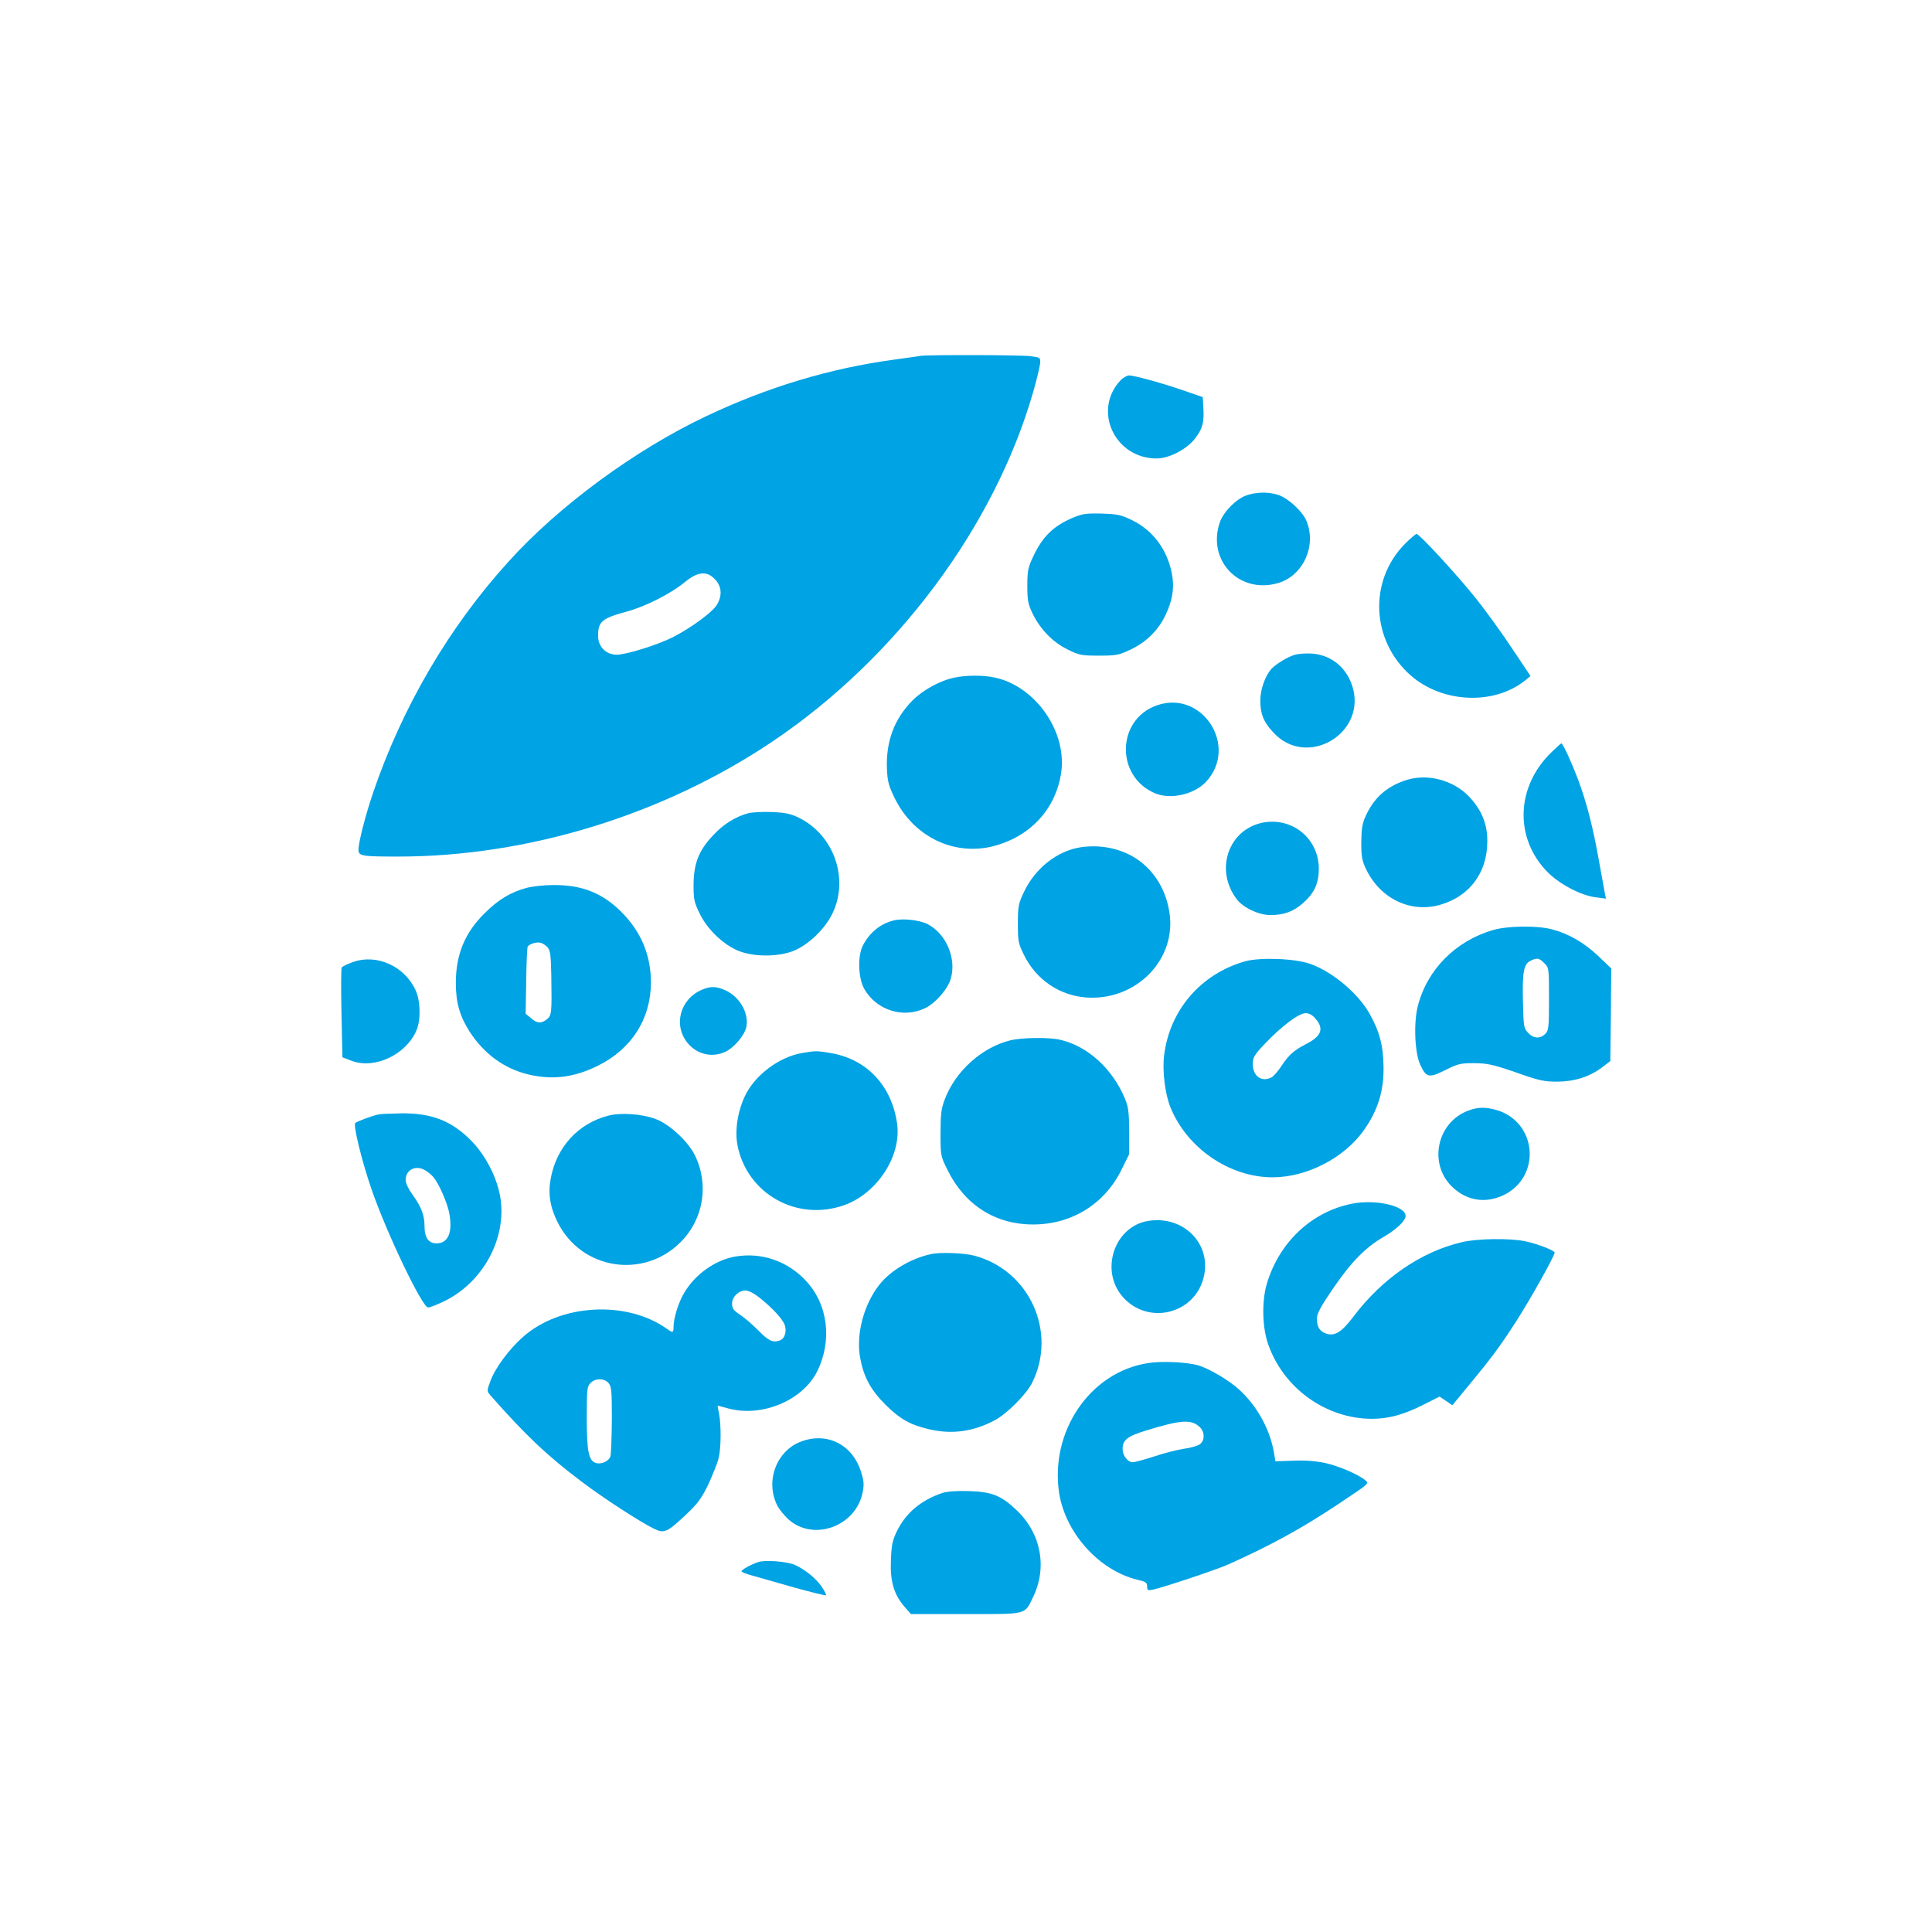 <?xml version="1.0" standalone="no"?>
<!DOCTYPE svg PUBLIC "-//W3C//DTD SVG 20010904//EN"
 "http://www.w3.org/TR/2001/REC-SVG-20010904/DTD/svg10.dtd">
<svg version="1.0" xmlns="http://www.w3.org/2000/svg"
 width="1024pt" height="1024pt" viewBox="0 0 1024 1024"
 preserveAspectRatio="xMidYMid meet">

<g transform="translate(0,1024) scale(0.1,-0.1)"
fill="#00a3e4" stroke="none">
<path d="M4880 8354 c-14 -3 -77 -11 -140 -20 -341 -46 -672 -146 -995 -299
-379 -179 -784 -477 -1050 -772 -315 -347 -562 -769 -717 -1223 -41 -121 -78
-264 -78 -304 0 -33 18 -36 210 -36 688 0 1406 221 1986 611 656 442 1174
1137 1380 1851 19 66 35 135 37 152 2 30 1 31 -48 38 -52 7 -541 8 -585 2z
m-1104 -1172 c50 -40 57 -98 20 -153 -27 -39 -140 -121 -231 -167 -82 -41
-246 -92 -296 -92 -57 0 -99 42 -99 100 0 76 20 93 154 129 98 27 233 95 306
156 61 50 108 59 146 27z"/>
<path d="M5938 8223 c-148 -159 -29 -413 192 -413 67 0 161 49 205 107 39 51
48 84 43 163 l-3 55 -95 33 c-112 39 -266 82 -296 82 -11 0 -32 -12 -46 -27z"/>
<path d="M6605 7614 c-55 -20 -121 -88 -140 -143 -68 -201 102 -380 307 -322
134 38 207 196 153 329 -21 52 -100 124 -153 140 -52 16 -117 14 -167 -4z"/>
<path d="M5689 7497 c-105 -44 -163 -100 -213 -207 -27 -57 -31 -75 -31 -155
0 -78 4 -97 28 -147 41 -84 107 -152 185 -190 62 -31 74 -33 167 -33 92 0 106
3 167 32 84 40 147 102 186 184 38 80 48 148 32 225 -26 124 -100 223 -208
276 -59 29 -77 33 -162 36 -81 2 -103 -1 -151 -21z"/>
<path d="M7447 7358 c-194 -196 -180 -513 30 -698 168 -147 442 -159 607 -26
l28 23 -101 151 c-55 83 -140 200 -189 261 -100 125 -299 341 -314 341 -5 0
-33 -24 -61 -52z"/>
<path d="M6861 6769 c-39 -12 -99 -49 -123 -75 -33 -38 -58 -108 -58 -167 0
-70 16 -112 67 -167 179 -200 507 -3 418 251 -34 97 -114 158 -212 165 -32 2
-73 -1 -92 -7z"/>
<path d="M5061 6649 c-76 -15 -168 -65 -224 -121 -98 -99 -142 -219 -136 -364
3 -68 10 -91 42 -156 100 -203 313 -306 522 -253 192 50 326 191 358 380 38
220 -131 467 -351 514 -61 13 -147 13 -211 0z"/>
<path d="M6130 6501 c-213 -76 -218 -378 -7 -466 82 -34 206 -6 269 61 175
188 -20 491 -262 405z"/>
<path d="M8222 6252 c-189 -184 -196 -458 -17 -637 64 -63 176 -122 254 -131
l53 -7 -6 29 c-3 16 -17 93 -31 170 -31 177 -65 309 -111 433 -36 94 -80 191
-89 191 -2 0 -26 -22 -53 -48z"/>
<path d="M7443 6102 c-99 -35 -162 -93 -206 -190 -17 -37 -21 -67 -22 -137 0
-78 4 -97 27 -145 76 -155 237 -231 393 -185 155 45 248 171 248 335 1 91 -29
164 -93 234 -86 93 -230 130 -347 88z"/>
<path d="M3967 5930 c-68 -18 -133 -58 -189 -119 -75 -80 -101 -147 -102 -261
0 -76 3 -92 32 -151 41 -86 128 -168 209 -200 81 -31 205 -31 286 0 79 31 167
114 208 197 91 185 10 418 -177 510 -43 21 -72 27 -142 30 -48 2 -104 -1 -125
-6z"/>
<path d="M6693 5880 c-183 -37 -256 -251 -138 -406 34 -45 117 -84 178 -84 72
0 122 18 174 64 59 52 83 104 83 181 0 160 -140 275 -297 245z"/>
<path d="M5732 5750 c-127 -18 -245 -111 -305 -238 -29 -61 -32 -75 -32 -167
0 -93 2 -105 32 -166 65 -132 189 -216 332 -226 264 -18 479 203 439 452 -17
109 -69 201 -149 265 -85 67 -201 96 -317 80z"/>
<path d="M2791 5534 c-83 -22 -150 -62 -222 -134 -105 -103 -153 -219 -153
-370 0 -105 21 -176 73 -258 78 -119 183 -196 312 -227 129 -30 241 -16 367
46 179 88 282 249 282 442 0 144 -52 268 -155 372 -102 102 -211 146 -365 144
-47 0 -109 -7 -139 -15z m112 -316 c14 -17 17 -43 19 -152 3 -194 2 -208 -23
-228 -29 -24 -53 -23 -85 6 l-28 23 3 174 c1 95 5 177 8 182 9 14 47 26 68 20
11 -2 28 -14 38 -25z"/>
<path d="M4735 5361 c-70 -18 -125 -63 -161 -131 -29 -55 -26 -172 6 -230 65
-116 211 -161 328 -101 54 28 117 101 132 156 30 107 -26 237 -124 287 -43 22
-134 32 -181 19z"/>
<path d="M7915 5311 c-199 -57 -350 -209 -400 -402 -23 -89 -17 -246 12 -311
32 -70 46 -73 133 -30 67 34 81 37 154 37 71 -1 99 -7 221 -49 124 -44 149
-49 220 -49 93 1 171 26 238 77 l42 32 3 246 2 245 -70 67 c-76 71 -157 118
-247 141 -77 20 -232 18 -308 -4z m270 -176 c25 -24 25 -27 25 -190 0 -152 -2
-167 -20 -185 -27 -27 -62 -25 -91 6 -23 24 -24 34 -27 163 -4 158 4 201 39
218 35 18 47 16 74 -12z"/>
<path d="M1871 5141 c-29 -10 -56 -23 -60 -29 -3 -5 -4 -115 -1 -243 l5 -233
50 -19 c121 -45 287 33 342 161 24 55 22 157 -4 213 -58 128 -206 195 -332
150z"/>
<path d="M6600 5145 c-235 -66 -401 -259 -430 -499 -10 -83 5 -205 34 -276 88
-216 313 -370 541 -370 181 0 381 103 484 250 74 105 106 207 104 335 -1 111
-21 189 -75 284 -62 108 -195 220 -313 262 -80 29 -265 36 -345 14z m374 -306
c45 -53 29 -92 -54 -134 -59 -30 -90 -57 -126 -112 -19 -29 -43 -57 -54 -63
-52 -28 -100 6 -100 70 0 35 7 48 66 110 88 92 178 160 214 160 19 0 37 -10
54 -31z"/>
<path d="M3720 4994 c-117 -50 -153 -190 -74 -284 51 -60 130 -77 200 -44 46
22 102 89 110 132 14 73 -36 159 -111 193 -48 22 -79 23 -125 3z"/>
<path d="M5355 4726 c-151 -37 -292 -164 -348 -314 -18 -47 -22 -79 -22 -178
0 -119 0 -121 38 -197 91 -184 253 -287 452 -287 204 0 378 107 468 288 l42
85 0 121 c-1 102 -4 129 -23 174 -66 158 -198 278 -343 311 -59 14 -202 12
-264 -3z"/>
<path d="M4252 4659 c-123 -21 -252 -118 -304 -229 -39 -83 -54 -184 -39 -261
51 -258 317 -406 567 -316 174 63 302 260 279 430 -28 203 -162 345 -355 376
-73 12 -74 12 -148 0z"/>
<path d="M7786 4355 c-174 -62 -219 -292 -81 -413 75 -67 170 -80 261 -38 204
95 183 387 -32 452 -58 17 -98 17 -148 -1z"/>
<path d="M2005 4333 c-32 -7 -109 -35 -122 -45 -12 -10 33 -196 85 -348 80
-233 270 -630 301 -630 10 0 51 16 91 36 201 101 324 328 293 541 -16 107 -78
229 -157 309 -104 104 -209 145 -370 143 -56 -1 -110 -3 -121 -6z m255 -300
c14 -9 31 -24 38 -33 28 -34 70 -129 82 -184 21 -105 -3 -166 -66 -166 -43 0
-64 30 -64 93 0 57 -18 103 -65 167 -20 28 -35 59 -35 76 0 57 59 83 110 47z"/>
<path d="M3225 4327 c-160 -41 -275 -166 -306 -333 -15 -80 -4 -152 37 -233
125 -250 454 -303 652 -104 121 121 151 305 75 460 -37 74 -135 165 -208 192
-71 27 -184 35 -250 18z"/>
<path d="M7165 3860 c-214 -43 -386 -205 -451 -426 -27 -92 -24 -231 8 -320
82 -233 306 -393 548 -394 89 0 168 21 273 74 l87 44 34 -23 34 -23 84 102
c121 146 166 206 253 341 70 108 205 348 205 366 0 11 -90 46 -155 60 -82 17
-255 15 -338 -5 -216 -51 -422 -193 -574 -395 -62 -82 -99 -105 -145 -89 -34
12 -48 35 -48 80 0 25 20 63 85 158 98 143 172 218 268 274 68 39 117 86 117
111 0 54 -159 90 -285 65z"/>
<path d="M6086 3769 c-180 -29 -258 -263 -135 -403 134 -152 382 -91 429 105
43 176 -107 328 -294 298z"/>
<path d="M4935 3593 c-105 -22 -215 -87 -274 -162 -83 -105 -125 -264 -102
-388 19 -102 55 -169 135 -249 76 -75 130 -106 229 -129 122 -29 236 -13 349
47 64 34 166 136 197 196 137 270 -12 600 -306 677 -53 14 -181 19 -228 8z"/>
<path d="M3897 3580 c-106 -18 -214 -95 -271 -193 -30 -50 -56 -134 -56 -179
0 -33 -4 -34 -38 -9 -214 150 -563 130 -760 -45 -72 -63 -147 -164 -172 -232
-20 -53 -20 -55 -2 -76 188 -214 305 -324 486 -460 116 -88 311 -214 383 -249
54 -26 69 -19 171 77 61 58 81 85 117 160 23 50 48 112 54 138 13 54 14 174 2
236 -5 23 -8 42 -7 42 0 0 26 -7 56 -15 177 -48 392 41 470 194 82 163 60 356
-58 482 -97 105 -236 153 -375 129z m130 -219 c67 -54 120 -111 132 -143 12
-33 1 -72 -24 -82 -38 -14 -61 -4 -115 52 -31 31 -75 69 -98 84 -34 22 -42 34
-42 58 0 36 34 70 71 70 17 0 46 -15 76 -39z m-802 -451 c16 -18 18 -39 18
-195 -1 -95 -4 -183 -8 -195 -8 -25 -49 -43 -77 -34 -38 12 -48 62 -48 239 0
152 2 167 20 185 26 26 72 26 95 0z"/>
<path d="M6115 3019 c-313 -29 -544 -338 -504 -674 26 -219 209 -428 418 -478
43 -10 51 -15 51 -35 0 -21 3 -23 33 -17 61 14 337 106 399 134 227 102 387
190 578 317 175 117 168 110 144 130 -38 31 -140 74 -211 90 -48 10 -105 15
-168 12 l-95 -3 -6 35 c-19 127 -88 254 -183 342 -57 53 -168 118 -226 133
-55 14 -159 20 -230 14z m243 -342 c27 -25 29 -68 4 -90 -10 -9 -49 -21 -88
-26 -38 -6 -109 -24 -158 -41 -50 -16 -100 -30 -112 -30 -27 0 -54 35 -54 70
0 48 25 68 128 99 182 56 236 59 280 18z"/>
<path d="M4250 2601 c-134 -47 -196 -211 -130 -341 10 -20 37 -53 59 -73 130
-117 352 -40 392 137 9 44 9 62 -5 107 -42 148 -176 220 -316 170z"/>
<path d="M4995 2327 c-113 -38 -193 -105 -241 -202 -24 -50 -29 -74 -32 -155
-5 -111 16 -181 72 -246 l34 -39 290 0 c330 0 311 -5 357 89 77 158 43 338
-86 461 -83 79 -131 98 -254 102 -64 2 -115 -2 -140 -10z"/>
<path d="M4020 1961 c-38 -12 -90 -41 -90 -49 0 -4 26 -15 58 -23 31 -9 131
-37 221 -63 91 -25 167 -44 169 -41 3 2 -8 23 -24 47 -32 45 -89 91 -144 115
-42 17 -155 26 -190 14z"/>
</g>
</svg>
